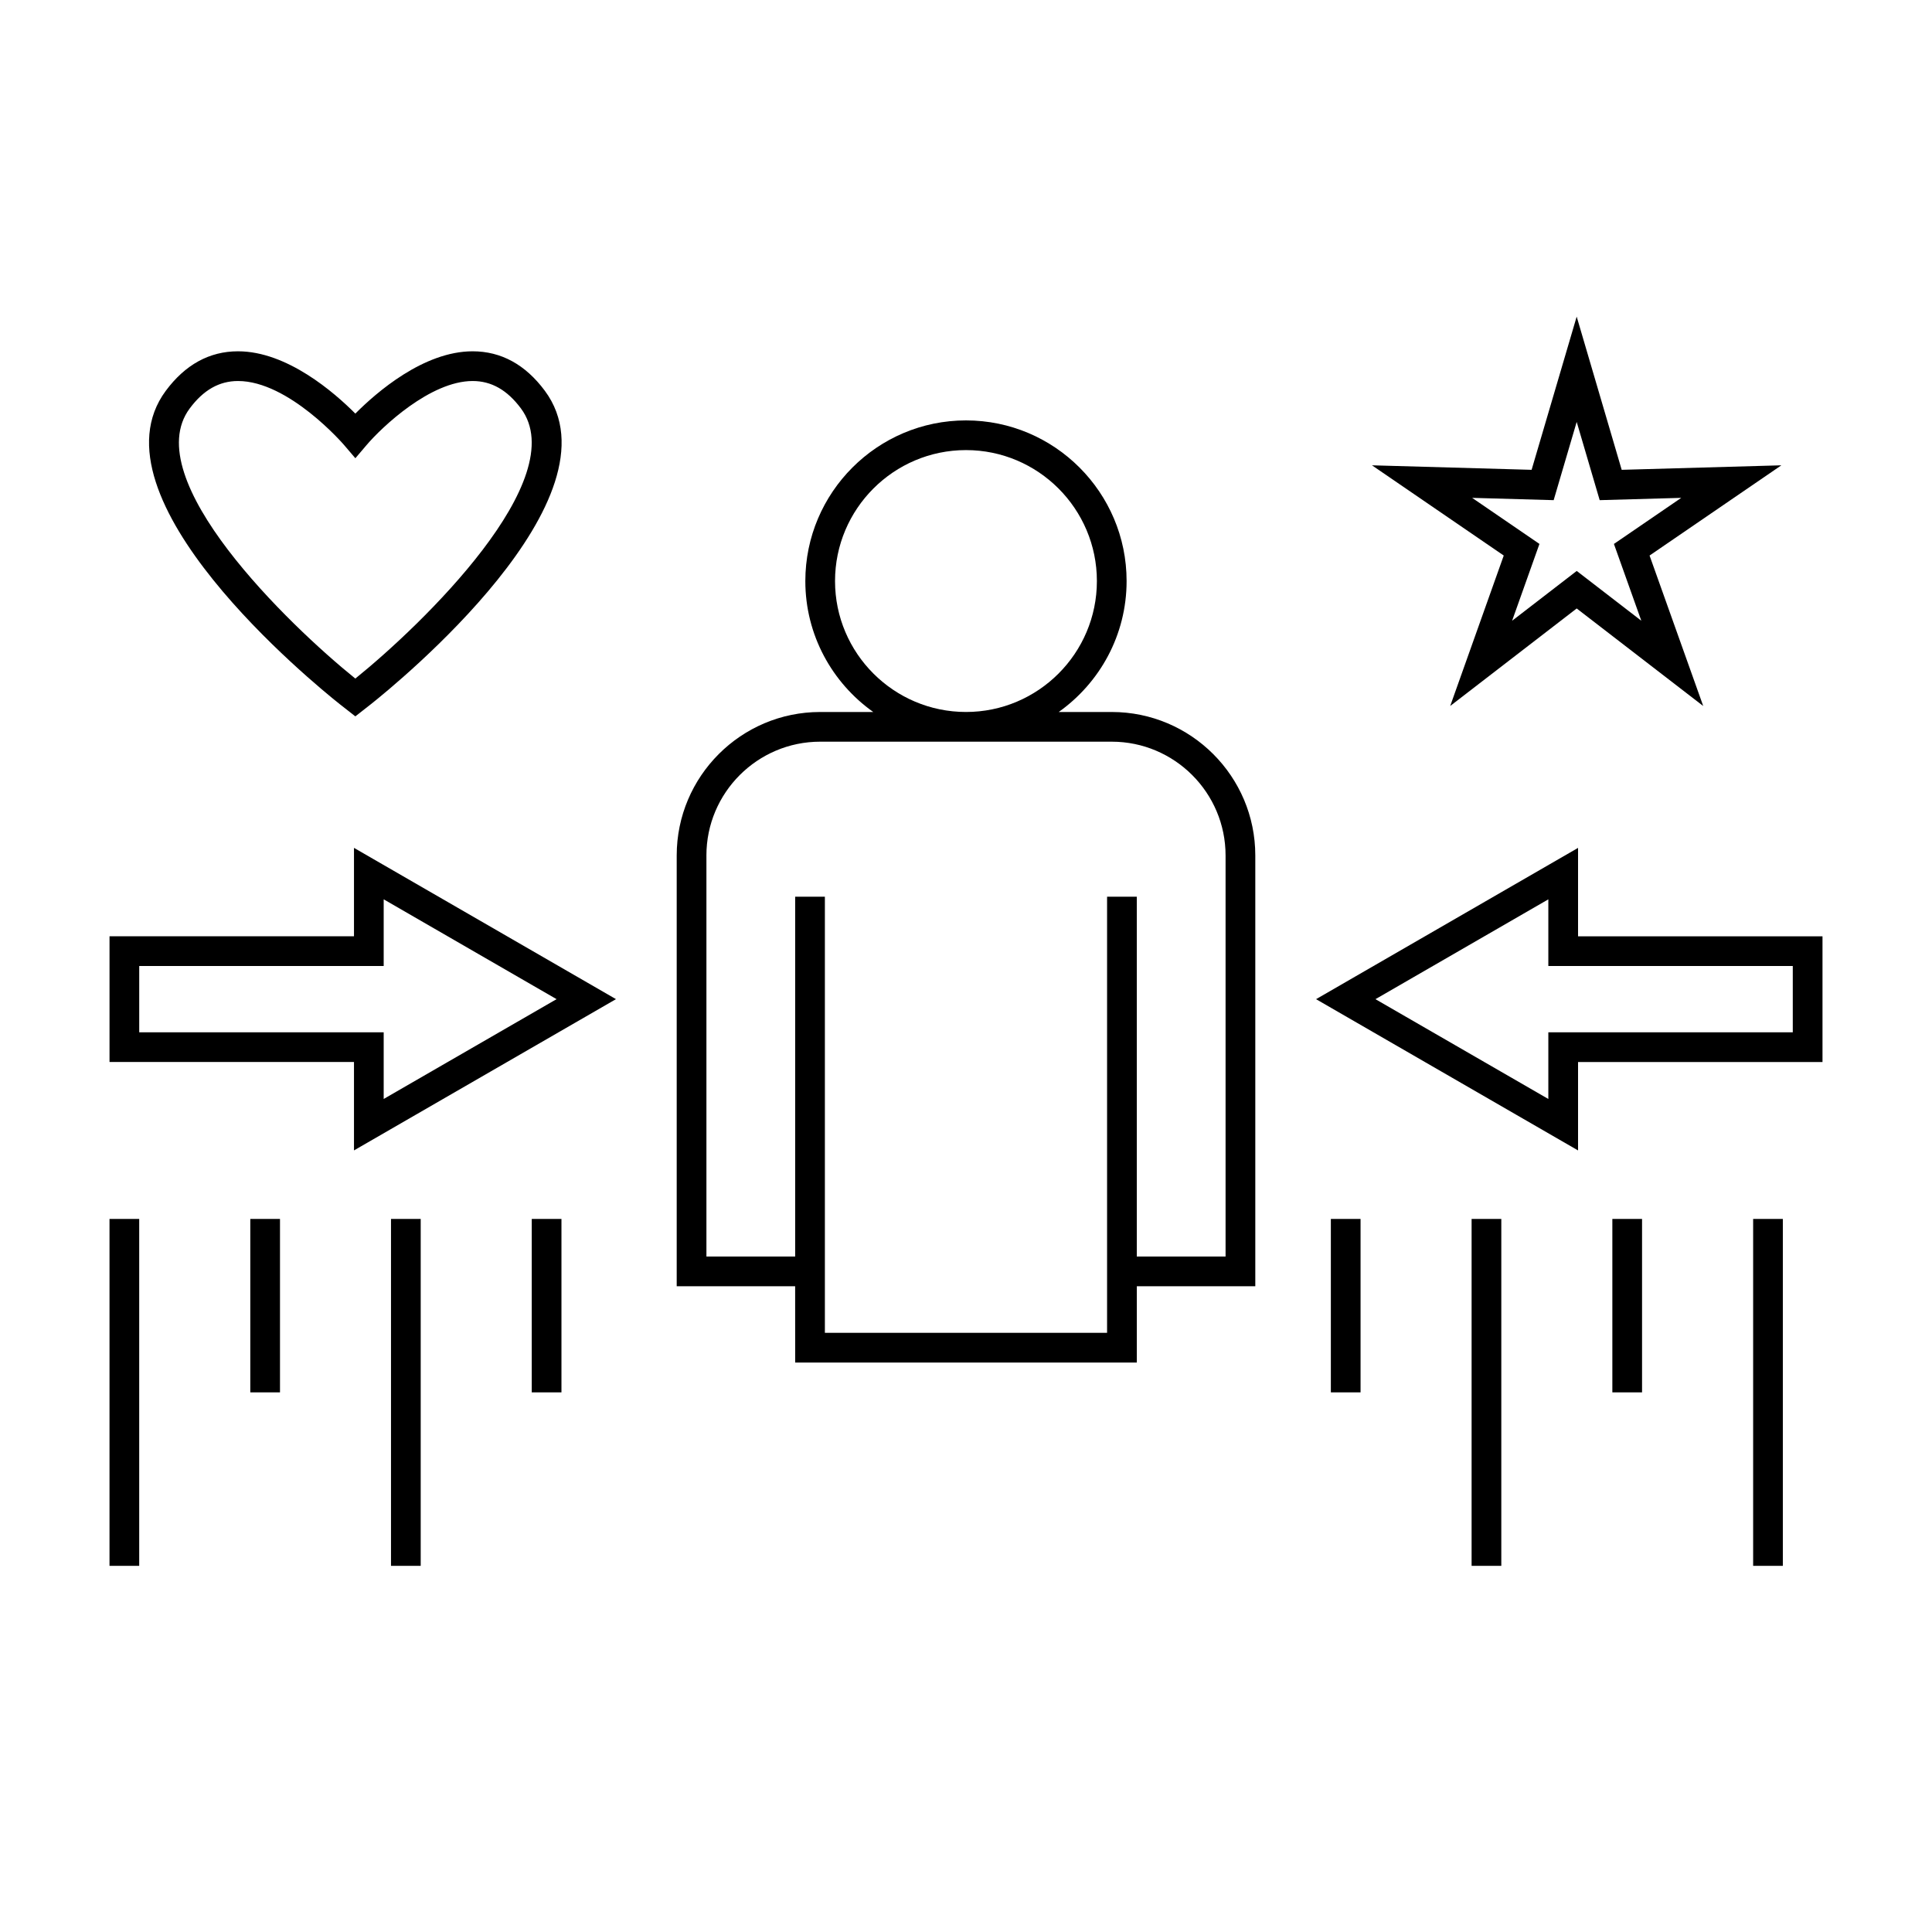 <?xml version="1.0" encoding="UTF-8"?>
<!-- Uploaded to: SVG Repo, www.svgrepo.com, Generator: SVG Repo Mixer Tools -->
<svg fill="#000000" width="800px" height="800px" version="1.1" viewBox="144 144 512 512" xmlns="http://www.w3.org/2000/svg">
 <g>
  <path d="m354.73 505.09h90.539v-20.227h31.398v-114.15c0-20.973-17.062-38.027-38.039-38.027h-14.055c10.867-7.719 17.988-20.379 17.988-34.695 0-23.48-19.094-42.578-42.562-42.578-23.48 0-42.578 19.102-42.578 42.578 0 14.316 7.125 26.977 17.996 34.695h-14.059c-20.965 0-38.023 17.055-38.023 38.027v114.16h31.387zm-23.523-134.38c0-16.625 13.523-30.156 30.148-30.156h77.27c16.633 0 30.164 13.531 30.164 30.156v106.28h-23.527v-95.352h-7.875v115.58h-74.785v-115.58h-7.875v95.352h-23.516v-106.28zm68.793-107.43c19.129 0 34.688 15.57 34.688 34.707 0 19.133-15.559 34.695-34.688 34.695-19.133 0-34.707-15.566-34.707-34.695 0-19.137 15.57-34.707 34.707-34.707z"/>
  <path d="m237.81 448.87 69.43-40.086-69.43-40.09v23.434h-64.785v33.312h64.785zm-56.914-48.867h64.785v-17.672l45.816 26.457-45.816 26.449v-17.664h-64.785z"/>
  <path d="m562.2 368.7-69.43 40.09 69.43 40.086v-23.426l64.781-0.004v-33.316h-64.781zm56.906 48.875h-64.781v17.664l-45.816-26.449 45.816-26.457v17.672h64.781z"/>
  <path d="m234.04 330.61 4.129 3.234 4.152-3.25c6.934-5.512 67.133-54.652 46.066-83.035-5.152-6.941-11.586-10.461-19.133-10.461-12.992 0-25.516 10.91-31.086 16.512-5.574-5.602-18.102-16.512-31.094-16.512-7.543 0-13.977 3.516-19.133 10.465-21.055 28.379 39.145 77.523 46.098 83.047zm-39.773-78.352c3.637-4.902 7.828-7.285 12.809-7.285 13.461 0 27.957 16.781 28.098 16.949l3 3.516 2.992-3.516c4.008-4.711 16.879-16.949 28.086-16.949 4.981 0 9.172 2.383 12.809 7.277 13.848 18.66-26.328 57.422-43.898 71.578-17.598-14.172-57.746-52.91-43.895-71.57z"/>
  <path d="m528.32 331.09 33.52-25.84 33.531 25.848-14.219-39.875 34.93-23.91-42.316 1.195-11.93-40.598-11.945 40.598-42.305-1.195 34.922 23.91zm5.812-55.152 21.605 0.609 6.102-20.734 6.094 20.734 21.617-0.609-17.844 12.211 7.258 20.352-17.117-13.195-17.125 13.203 7.246-20.363z"/>
  <path d="m173.02 467.03h7.871v91.934h-7.871z"/>
  <path d="m247.62 467.03h7.871v91.934h-7.871z"/>
  <path d="m210.33 467.03h7.871v45.961h-7.871z"/>
  <path d="m284.92 467.03h7.871v45.961h-7.871z"/>
  <path d="m608.6 467.03h7.871v91.934h-7.871z"/>
  <path d="m533.99 467.03h7.871v91.934h-7.871z"/>
  <path d="m571.29 467.03h7.871v45.961h-7.871z"/>
  <path d="m496.69 467.03h7.871v45.961h-7.871z"/>
 </g>
</svg>